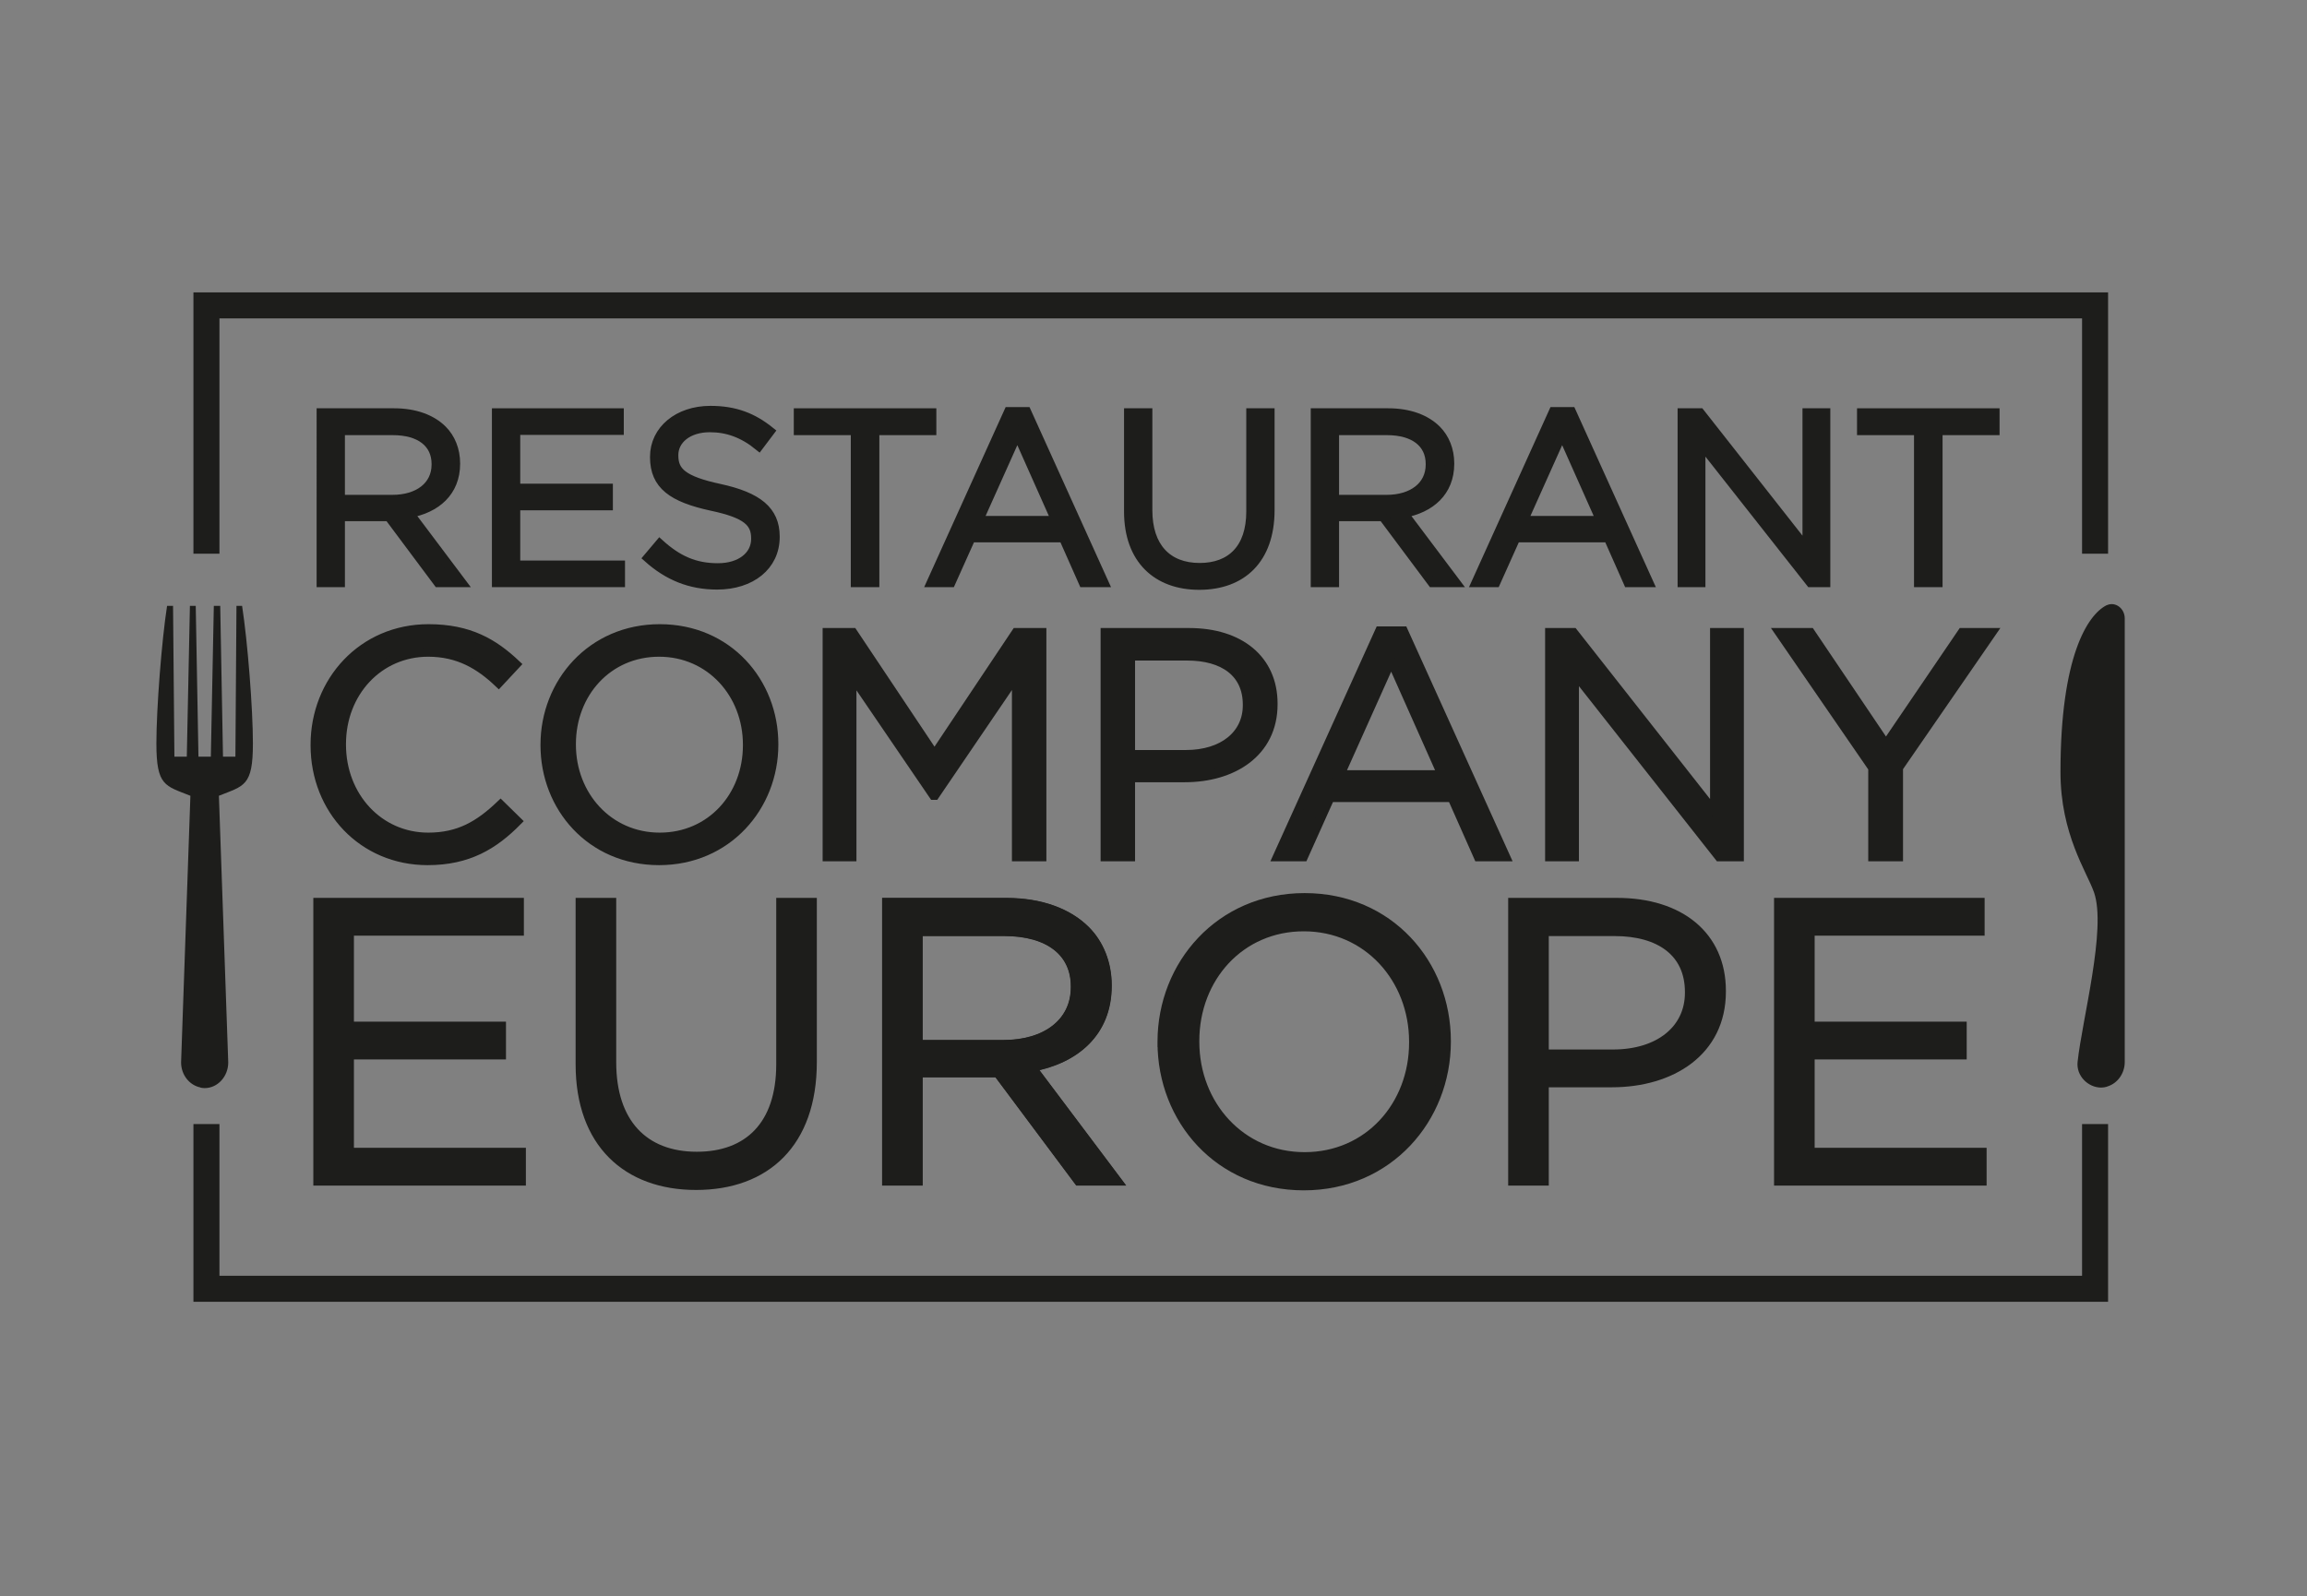 <?xml version="1.0" encoding="UTF-8" standalone="no"?>
<svg xmlns:dc="http://purl.org/dc/elements/1.1/" xmlns:cc="http://creativecommons.org/ns#" xmlns:rdf="http://www.w3.org/1999/02/22-rdf-syntax-ns#" xmlns:svg="http://www.w3.org/2000/svg" xmlns="http://www.w3.org/2000/svg" viewBox="0 0 354.479 245.333" height="245.333" width="354.479" xml:space="preserve" id="svg2" version="1.1">
  <rect x="0" y="0" width="354.479" height="245.333" fill="#808080" stroke="none"/>
  <defs id="defs6">
    <clipPath id="clipPath18">
      <path id="path16" d="M 17.262,29.11 H 248.597 V 155.456 H 17.262 Z"></path>
    </clipPath>
  </defs>
  <g transform="matrix(1.333,0,0,-1.333,0,245.333)" id="g10">
    <g id="g12">
      <g clip-path="url(#clipPath18)" id="g14">
        <g transform="translate(27.257,114.189)" id="g20">
          <path id="path22" style="fill:#1d1d1b;fill-opacity:1;fill-rule:nonzero;stroke:none" d="m 0,0 -0.122,-17.388 h -1.43 L -1.871,0 H -2.61 L -2.953,-17.388 H -3.843 -4.15 -4.381 L -4.694,0 H -5.366 L -5.725,-17.388 H -7.153 L -7.31,0 h -0.689 c -0.626,-4.034 -1.231,-11.856 -1.231,-15.866 0,-4.923 1.004,-4.864 3.92,-6.03 l -1.073,-30.743 c 0,-1.448 0.971,-2.638 2.233,-2.889 v -0.021 c 0.157,-0.031 0.318,-0.054 0.483,-0.054 1.495,0 2.72,1.332 2.72,2.964 l -1.077,30.743 c 2.918,1.166 3.92,1.107 3.92,6.03 0,4.01 -0.608,11.742 -1.247,15.866 z m 215.629,0.091 c -0.029,-0.013 -0.061,-0.017 -0.09,-0.032 -2.164,-1.114 -5.287,-5.882 -5.287,-19.226 0,-7.171 3.042,-11.493 3.871,-13.881 1.45,-4.18 -1.373,-14.656 -1.898,-19.533 -0.174,-1.621 1.223,-2.962 2.717,-2.962 0.239,0 0.467,0.044 0.687,0.107 v 0.013 c 1.164,0.335 2.032,1.473 2.032,2.842 v 51.127 c 0,1.175 -1.079,1.954 -2.032,1.545"></path>
        </g>
        <g transform="translate(23.59,120.291)" id="g24">
          <path id="path26" style="fill:none;stroke:#ffffff;stroke-width:1.055;stroke-linecap:butt;stroke-linejoin:miter;stroke-miterlimit:10;stroke-dasharray:none;stroke-opacity:1" d="M 0,0 V 28.833 H 218.678 V 0"></path>
        </g>
        <g transform="translate(242.268,52.745)" id="g28">
          <path id="path30" style="fill:none;stroke:#ffffff;stroke-width:1.055;stroke-linecap:butt;stroke-linejoin:miter;stroke-miterlimit:10;stroke-dasharray:none;stroke-opacity:1" d="M 0,0 V -17.307 H -218.678 V 0"></path>
        </g>
        <g transform="translate(45.243,126.462)" id="g32">
          <path id="path34" style="fill:#ffffff;fill-opacity:1;fill-rule:nonzero;stroke:none" d="m 0,0 c 2.934,0 5.032,1.51 5.032,4.026 v 0.056 c 0,2.403 -1.846,3.857 -5.004,3.857 h -6.04 V 0 Z M -8.219,9.98 H 0.194 C 2.6,9.98 4.527,9.253 5.758,8.022 6.708,7.074 7.268,5.703 7.268,4.165 V 4.109 c 0,-3.241 -2.236,-5.143 -5.312,-5.702 L 7.967,-9.587 H 5.254 l -5.674,7.604 h -5.592 v -7.604 h -2.207 z"></path>
        </g>
        <g transform="translate(45.243,126.462)" id="g36">
          <path id="path38" style="fill:#1d1d1b;fill-opacity:1;fill-rule:nonzero;stroke:none" d="m 0,0 c 2.934,0 5.032,1.51 5.032,4.026 v 0.056 c 0,2.403 -1.846,3.857 -5.004,3.857 h -6.04 V 0 Z M -8.219,9.98 H 0.194 C 2.6,9.98 4.527,9.253 5.758,8.022 6.708,7.074 7.268,5.703 7.268,4.165 V 4.109 c 0,-3.241 -2.236,-5.143 -5.312,-5.702 L 7.967,-9.587 H 5.254 l -5.674,7.604 h -5.592 v -7.604 h -2.207 z"></path>
        </g>
        <g transform="translate(45.243,126.462)" id="g40">
          <path id="path42" style="fill:none;stroke:#1d1d1b;stroke-width:1.055;stroke-linecap:butt;stroke-linejoin:miter;stroke-miterlimit:10;stroke-dasharray:none;stroke-opacity:1" d="m 0,0 c 2.934,0 5.032,1.51 5.032,4.026 v 0.056 c 0,2.403 -1.846,3.857 -5.004,3.857 h -6.04 V 0 Z M -8.219,9.98 H 0.194 C 2.6,9.98 4.527,9.253 5.758,8.022 6.708,7.074 7.268,5.703 7.268,4.165 V 4.109 c 0,-3.241 -2.236,-5.143 -5.312,-5.702 L 7.967,-9.587 H 5.254 l -5.674,7.604 h -5.592 v -7.604 h -2.207 z"></path>
        </g>
        <g transform="translate(57.231,136.442)" id="g44">
          <path id="path46" style="fill:#ffffff;fill-opacity:1;fill-rule:nonzero;stroke:none" d="M 0,0 H 14.145 V -2.013 H 2.209 v -6.681 h 10.678 v -2.013 H 2.209 v -6.848 h 12.077 v -2.012 H 0 Z"></path>
        </g>
        <g transform="translate(57.231,136.442)" id="g48">
          <path id="path50" style="fill:#1d1d1b;fill-opacity:1;fill-rule:nonzero;stroke:none" d="M 0,0 H 14.145 V -2.013 H 2.209 v -6.681 h 10.678 v -2.013 H 2.209 v -6.848 h 12.077 v -2.012 H 0 Z"></path>
        </g>
        <g transform="translate(57.231,136.442)" id="g52">
          <path id="path54" style="fill:none;stroke:#1d1d1b;stroke-width:1.055;stroke-linecap:butt;stroke-linejoin:miter;stroke-miterlimit:10;stroke-dasharray:none;stroke-opacity:1" d="M 0,0 H 14.145 V -2.013 H 2.209 v -6.681 h 10.678 v -2.013 H 2.209 v -6.848 h 12.077 v -2.012 H 0 Z"></path>
        </g>
        <g transform="translate(74.672,119.726)" id="g56">
          <path id="path58" style="fill:#ffffff;fill-opacity:1;fill-rule:nonzero;stroke:none" d="m 0,0 1.369,1.621 c 2.041,-1.845 3.998,-2.768 6.711,-2.768 2.627,0 4.359,1.398 4.359,3.326 v 0.056 c 0,1.819 -0.977,2.853 -5.086,3.719 -4.502,0.979 -6.571,2.431 -6.571,5.647 v 0.055 c 0,3.075 2.713,5.34 6.43,5.34 2.851,0 4.892,-0.81 6.877,-2.404 l -1.286,-1.705 c -1.817,1.482 -3.636,2.124 -5.647,2.124 -2.544,0 -4.164,-1.397 -4.164,-3.158 v -0.056 c 0,-1.845 1.004,-2.879 5.31,-3.802 4.361,-0.952 6.374,-2.544 6.374,-5.536 V 2.403 c 0,-3.354 -2.796,-5.534 -6.681,-5.534 C 4.892,-3.131 2.348,-2.096 0,0"></path>
        </g>
        <g transform="translate(74.672,119.726)" id="g60">
          <path id="path62" style="fill:#1d1d1b;fill-opacity:1;fill-rule:nonzero;stroke:none" d="m 0,0 1.369,1.621 c 2.041,-1.845 3.998,-2.768 6.711,-2.768 2.627,0 4.359,1.398 4.359,3.326 v 0.056 c 0,1.819 -0.977,2.853 -5.086,3.719 -4.502,0.979 -6.571,2.431 -6.571,5.647 v 0.055 c 0,3.075 2.713,5.34 6.43,5.34 2.851,0 4.892,-0.81 6.877,-2.404 l -1.286,-1.705 c -1.817,1.482 -3.636,2.124 -5.647,2.124 -2.544,0 -4.164,-1.397 -4.164,-3.158 v -0.056 c 0,-1.845 1.004,-2.879 5.31,-3.802 4.361,-0.952 6.374,-2.544 6.374,-5.536 V 2.403 c 0,-3.354 -2.796,-5.534 -6.681,-5.534 C 4.892,-3.131 2.348,-2.096 0,0"></path>
        </g>
        <g transform="translate(74.672,119.726)" id="g64">
          <path id="path66" style="fill:none;stroke:#1d1d1b;stroke-width:1.055;stroke-linecap:butt;stroke-linejoin:miter;stroke-miterlimit:10;stroke-dasharray:none;stroke-opacity:1" d="m 0,0 1.369,1.621 c 2.041,-1.845 3.998,-2.768 6.711,-2.768 2.627,0 4.359,1.398 4.359,3.326 v 0.056 c 0,1.819 -0.977,2.853 -5.086,3.719 -4.502,0.979 -6.571,2.431 -6.571,5.647 v 0.055 c 0,3.075 2.713,5.34 6.43,5.34 2.851,0 4.892,-0.81 6.877,-2.404 l -1.286,-1.705 c -1.817,1.482 -3.636,2.124 -5.647,2.124 -2.544,0 -4.164,-1.397 -4.164,-3.158 v -0.056 c 0,-1.845 1.004,-2.879 5.31,-3.802 4.361,-0.952 6.374,-2.544 6.374,-5.536 V 2.403 c 0,-3.354 -2.796,-5.534 -6.681,-5.534 C 4.892,-3.131 2.348,-2.096 0,0 Z"></path>
        </g>
        <g transform="translate(98.598,134.401)" id="g68">
          <path id="path70" style="fill:#ffffff;fill-opacity:1;fill-rule:nonzero;stroke:none" d="M 0,0 H -6.57 V 2.041 H 8.805 V 0 H 2.235 V -17.527 H 0 Z"></path>
        </g>
        <g transform="translate(98.598,134.401)" id="g72">
          <path id="path74" style="fill:#1d1d1b;fill-opacity:1;fill-rule:nonzero;stroke:none" d="M 0,0 H -6.57 V 2.041 H 8.805 V 0 H 2.235 V -17.527 H 0 Z"></path>
        </g>
        <g transform="translate(98.598,134.401)" id="g76">
          <path id="path78" style="fill:none;stroke:#1d1d1b;stroke-width:1.055;stroke-linecap:butt;stroke-linejoin:miter;stroke-miterlimit:10;stroke-dasharray:none;stroke-opacity:1" d="M 0,0 H -6.57 V 2.041 H 8.805 V 0 H 2.235 V -17.527 H 0 Z"></path>
        </g>
        <g transform="translate(121.713,124.03)" id="g80">
          <path id="path82" style="fill:#ffffff;fill-opacity:1;fill-rule:nonzero;stroke:none" d="M 0,0 -4.444,9.98 -8.918,0 Z m -5.451,12.552 h 2.069 L 5.536,-7.157 H 3.158 l -2.292,5.172 h -10.65 l -2.32,-5.172 h -2.265 z"></path>
        </g>
        <g transform="translate(121.713,124.03)" id="g84">
          <path id="path86" style="fill:#1d1d1b;fill-opacity:1;fill-rule:nonzero;stroke:none" d="M 0,0 -4.444,9.98 -8.918,0 Z m -5.451,12.552 h 2.069 L 5.536,-7.157 H 3.158 l -2.292,5.172 h -10.65 l -2.32,-5.172 h -2.265 z"></path>
        </g>
        <g transform="translate(121.713,124.03)" id="g88">
          <path id="path90" style="fill:none;stroke:#1d1d1b;stroke-width:1.055;stroke-linecap:butt;stroke-linejoin:miter;stroke-miterlimit:10;stroke-dasharray:none;stroke-opacity:1" d="M 0,0 -4.444,9.98 -8.918,0 Z m -5.451,12.552 h 2.069 L 5.536,-7.157 H 3.158 l -2.292,5.172 h -10.65 l -2.32,-5.172 h -2.265 z"></path>
        </g>
        <g transform="translate(130.095,125.064)" id="g92">
          <path id="path94" style="fill:#ffffff;fill-opacity:1;fill-rule:nonzero;stroke:none" d="M 0,0 V 11.379 H 2.209 V 0.141 c 0,-4.223 2.235,-6.598 5.982,-6.598 3.606,0 5.898,2.179 5.898,6.457 v 11.379 h 2.208 V 0.168 c 0,-5.704 -3.27,-8.666 -8.161,-8.666 C 3.299,-8.498 0,-5.536 0,0"></path>
        </g>
        <g transform="translate(130.095,125.064)" id="g96">
          <path id="path98" style="fill:#1d1d1b;fill-opacity:1;fill-rule:nonzero;stroke:none" d="M 0,0 V 11.379 H 2.209 V 0.141 c 0,-4.223 2.235,-6.598 5.982,-6.598 3.606,0 5.898,2.179 5.898,6.457 v 11.379 h 2.208 V 0.168 c 0,-5.704 -3.27,-8.666 -8.161,-8.666 C 3.299,-8.498 0,-5.536 0,0"></path>
        </g>
        <g transform="translate(130.095,125.064)" id="g100">
          <path id="path102" style="fill:none;stroke:#1d1d1b;stroke-width:1.055;stroke-linecap:butt;stroke-linejoin:miter;stroke-miterlimit:10;stroke-dasharray:none;stroke-opacity:1" d="M 0,0 V 11.379 H 2.209 V 0.141 c 0,-4.223 2.235,-6.598 5.982,-6.598 3.606,0 5.898,2.179 5.898,6.457 v 11.379 h 2.208 V 0.168 c 0,-5.704 -3.27,-8.666 -8.161,-8.666 C 3.299,-8.498 0,-5.536 0,0 Z"></path>
        </g>
        <g transform="translate(159.835,126.462)" id="g104">
          <path id="path106" style="fill:#ffffff;fill-opacity:1;fill-rule:nonzero;stroke:none" d="m 0,0 c 2.934,0 5.032,1.51 5.032,4.026 v 0.056 c 0,2.403 -1.846,3.857 -5.004,3.857 H -6.011 L -6.011,0 Z M -8.219,9.98 H 0.196 C 2.6,9.98 4.527,9.253 5.758,8.022 6.708,7.074 7.268,5.703 7.268,4.165 V 4.109 c 0,-3.241 -2.236,-5.143 -5.312,-5.702 L 7.967,-9.587 H 5.254 l -5.674,7.604 h -5.591 v -7.604 h -2.208 z"></path>
        </g>
        <g transform="translate(159.835,126.462)" id="g108">
          <path id="path110" style="fill:#1d1d1b;fill-opacity:1;fill-rule:nonzero;stroke:none" d="m 0,0 c 2.934,0 5.032,1.51 5.032,4.026 v 0.056 c 0,2.403 -1.846,3.857 -5.004,3.857 H -6.011 L -6.011,0 Z M -8.219,9.98 H 0.196 C 2.6,9.98 4.527,9.253 5.758,8.022 6.708,7.074 7.268,5.703 7.268,4.165 V 4.109 c 0,-3.241 -2.236,-5.143 -5.312,-5.702 L 7.967,-9.587 H 5.254 l -5.674,7.604 h -5.591 v -7.604 h -2.208 z"></path>
        </g>
        <g transform="translate(159.835,126.462)" id="g112">
          <path id="path114" style="fill:none;stroke:#1d1d1b;stroke-width:1.055;stroke-linecap:butt;stroke-linejoin:miter;stroke-miterlimit:10;stroke-dasharray:none;stroke-opacity:1" d="m 0,0 c 2.934,0 5.032,1.51 5.032,4.026 v 0.056 c 0,2.403 -1.846,3.857 -5.004,3.857 H -6.011 L -6.011,0 Z M -8.219,9.98 H 0.196 C 2.6,9.98 4.527,9.253 5.758,8.022 6.708,7.074 7.268,5.703 7.268,4.165 V 4.109 c 0,-3.241 -2.236,-5.143 -5.312,-5.702 L 7.967,-9.587 H 5.254 l -5.674,7.604 h -5.591 v -7.604 h -2.208 z"></path>
        </g>
        <g transform="translate(184.515,124.03)" id="g116">
          <path id="path118" style="fill:#ffffff;fill-opacity:1;fill-rule:nonzero;stroke:none" d="M 0,0 -4.444,9.98 -8.918,0 Z m -5.451,12.552 h 2.067 L 5.536,-7.157 H 3.158 l -2.292,5.172 h -10.65 l -2.32,-5.172 h -2.265 z"></path>
        </g>
        <g transform="translate(184.515,124.03)" id="g120">
          <path id="path122" style="fill:#1d1d1b;fill-opacity:1;fill-rule:nonzero;stroke:none" d="M 0,0 -4.444,9.98 -8.918,0 Z m -5.451,12.552 h 2.067 L 5.536,-7.157 H 3.158 l -2.292,5.172 h -10.65 l -2.32,-5.172 h -2.265 z"></path>
        </g>
        <g transform="translate(184.515,124.03)" id="g124">
          <path id="path126" style="fill:none;stroke:#1d1d1b;stroke-width:1.055;stroke-linecap:butt;stroke-linejoin:miter;stroke-miterlimit:10;stroke-dasharray:none;stroke-opacity:1" d="M 0,0 -4.444,9.98 -8.918,0 Z m -5.451,12.552 h 2.067 L 5.536,-7.157 H 3.158 l -2.292,5.172 h -10.65 l -2.32,-5.172 h -2.265 z"></path>
        </g>
        <g transform="translate(193.903,136.442)" id="g128">
          <path id="path130" style="fill:#ffffff;fill-opacity:1;fill-rule:nonzero;stroke:none" d="M 0,0 H 2.068 L 14.396,-15.682 V 0 h 2.152 V -19.567 H 14.789 L 2.152,-3.522 V -19.567 H 0 Z"></path>
        </g>
        <g transform="translate(193.903,136.442)" id="g132">
          <path id="path134" style="fill:#1d1d1b;fill-opacity:1;fill-rule:nonzero;stroke:none" d="M 0,0 H 2.068 L 14.396,-15.682 V 0 h 2.152 V -19.567 H 14.789 L 2.152,-3.522 V -19.567 H 0 Z"></path>
        </g>
        <g transform="translate(193.903,136.442)" id="g136">
          <path id="path138" style="fill:none;stroke:#1d1d1b;stroke-width:1.055;stroke-linecap:butt;stroke-linejoin:miter;stroke-miterlimit:10;stroke-dasharray:none;stroke-opacity:1" d="M 0,0 H 2.068 L 14.396,-15.682 V 0 h 2.152 V -19.567 H 14.789 L 2.152,-3.522 V -19.567 H 0 Z"></path>
        </g>
        <g transform="translate(221.155,134.401)" id="g140">
          <path id="path142" style="fill:#ffffff;fill-opacity:1;fill-rule:nonzero;stroke:none" d="M 0,0 H -6.57 V 2.041 H 8.805 V 0 H 2.235 V -17.527 H 0 Z"></path>
        </g>
        <g transform="translate(221.155,134.401)" id="g144">
          <path id="path146" style="fill:#1d1d1b;fill-opacity:1;fill-rule:nonzero;stroke:none" d="M 0,0 H -6.57 V 2.041 H 8.805 V 0 H 2.235 V -17.527 H 0 Z"></path>
        </g>
        <g transform="translate(221.155,134.401)" id="g148">
          <path id="path150" style="fill:none;stroke:#1d1d1b;stroke-width:1.055;stroke-linecap:butt;stroke-linejoin:miter;stroke-miterlimit:10;stroke-dasharray:none;stroke-opacity:1" d="M 0,0 H -6.57 V 2.041 H 8.805 V 0 H 2.235 V -17.527 H 0 Z"></path>
        </g>
        <g transform="translate(36.644,79.992)" id="g152">
          <path id="path154" style="fill:#ffffff;fill-opacity:1;fill-rule:nonzero;stroke:none" d="M 0,0 H 23.216 V -3.302 H 3.625 v -10.969 h 17.527 v -3.302 H 3.625 v -11.242 h 19.821 v -3.303 H 0 Z"></path>
        </g>
        <g transform="translate(36.644,79.992)" id="g156">
          <path id="path158" style="fill:#1d1d1b;fill-opacity:1;fill-rule:nonzero;stroke:none" d="M 0,0 H 23.216 V -3.302 H 3.625 v -10.969 h 17.527 v -3.302 H 3.625 v -11.242 h 19.821 v -3.303 H 0 Z"></path>
        </g>
        <g transform="translate(36.644,79.992)" id="g160">
          <path id="path162" style="fill:none;stroke:#1d1d1b;stroke-width:1.055;stroke-linecap:butt;stroke-linejoin:miter;stroke-miterlimit:10;stroke-dasharray:none;stroke-opacity:1" d="M 0,0 H 23.216 V -3.302 H 3.625 v -10.969 h 17.527 v -3.302 H 3.625 v -11.242 h 19.821 v -3.303 H 0 Z"></path>
        </g>
        <g transform="translate(66.879,61.318)" id="g164">
          <path id="path166" style="fill:#ffffff;fill-opacity:1;fill-rule:nonzero;stroke:none" d="M 0,0 V 18.674 H 3.625 V 0.229 c 0,-6.927 3.67,-10.827 9.818,-10.827 5.919,0 9.681,3.578 9.681,10.598 v 18.674 h 3.625 V 0.276 c 0,-9.36 -5.368,-14.225 -13.396,-14.225 C 5.414,-13.949 0,-9.084 0,0"></path>
        </g>
        <g transform="translate(66.879,61.318)" id="g168">
          <path id="path170" style="fill:#1d1d1b;fill-opacity:1;fill-rule:nonzero;stroke:none" d="M 0,0 V 18.674 H 3.625 V 0.229 c 0,-6.927 3.67,-10.827 9.818,-10.827 5.919,0 9.681,3.578 9.681,10.598 v 18.674 h 3.625 V 0.276 c 0,-9.36 -5.368,-14.225 -13.396,-14.225 C 5.414,-13.949 0,-9.084 0,0"></path>
        </g>
        <g transform="translate(66.879,61.318)" id="g172">
          <path id="path174" style="fill:none;stroke:#1d1d1b;stroke-width:1.055;stroke-linecap:butt;stroke-linejoin:miter;stroke-miterlimit:10;stroke-dasharray:none;stroke-opacity:1" d="M 0,0 V 18.674 H 3.625 V 0.229 c 0,-6.927 3.67,-10.827 9.818,-10.827 5.919,0 9.681,3.578 9.681,10.598 v 18.674 h 3.625 V 0.276 c 0,-9.36 -5.368,-14.225 -13.396,-14.225 C 5.414,-13.949 0,-9.084 0,0 Z"></path>
        </g>
        <g transform="translate(115.695,63.612)" id="g176">
          <path id="path178" style="fill:#1d1d1b;fill-opacity:1;fill-rule:nonzero;stroke:none" d="m 0,0 c 4.818,0 8.259,2.477 8.259,6.607 v 0.092 c 0,3.945 -3.029,6.332 -8.213,6.332 H -9.865 L -9.865,0 Z M -13.49,16.38 H 0.322 c 3.945,0 7.11,-1.193 9.129,-3.212 1.56,-1.56 2.479,-3.808 2.479,-6.332 V 6.744 c 0,-5.321 -3.671,-8.441 -8.718,-9.359 l 9.863,-13.123 h -4.45 l -9.313,12.48 h -9.177 v -12.48 h -3.625 z"></path>
        </g>
        <g transform="translate(115.695,63.612)" id="g180">
          <path id="path182" style="fill:none;stroke:#1d1d1b;stroke-width:1;stroke-linecap:butt;stroke-linejoin:miter;stroke-miterlimit:10;stroke-dasharray:none;stroke-opacity:1" d="m 0,0 c 4.818,0 8.259,2.477 8.259,6.607 v 0.092 c 0,3.945 -3.029,6.332 -8.213,6.332 H -9.865 L -9.865,0 Z M -13.49,16.38 H 0.322 c 3.945,0 7.11,-1.193 9.129,-3.212 1.56,-1.56 2.479,-3.808 2.479,-6.332 V 6.744 c 0,-5.321 -3.671,-8.441 -8.718,-9.359 l 9.863,-13.123 h -4.45 l -9.313,12.48 h -9.177 v -12.48 h -3.625 z"></path>
        </g>
        <g transform="translate(115.695,63.612)" id="g184">
          <path id="path186" style="fill:none;stroke:#1d1d1b;stroke-width:1.055;stroke-linecap:butt;stroke-linejoin:miter;stroke-miterlimit:10;stroke-dasharray:none;stroke-opacity:1" d="m 0,0 c 4.818,0 8.259,2.477 8.259,6.607 v 0.092 c 0,3.945 -3.029,6.332 -8.213,6.332 H -9.865 L -9.865,0 Z M -13.49,16.38 H 0.322 c 3.945,0 7.11,-1.193 9.129,-3.212 1.56,-1.56 2.479,-3.808 2.479,-6.332 V 6.744 c 0,-5.321 -3.671,-8.441 -8.718,-9.359 l 9.863,-13.123 h -4.45 l -9.313,12.48 h -9.177 v -12.48 h -3.625 z"></path>
        </g>
        <g transform="translate(162.952,63.842)" id="g188">
          <path id="path190" style="fill:#ffffff;fill-opacity:1;fill-rule:nonzero;stroke:none" d="m 0,0 v 0.092 c 0,7.296 -5.321,13.259 -12.665,13.259 -7.339,0 -12.57,-5.872 -12.57,-13.168 V 0.092 c 0,-7.295 5.323,-13.26 12.663,-13.26 C -5.23,-13.168 0,-7.295 0,0 m -28.999,0 v 0.092 c 0,8.856 6.654,16.61 16.427,16.61 9.773,0 16.333,-7.664 16.333,-16.519 V 0.092 c 0,-8.855 -6.651,-16.609 -16.426,-16.609 -9.772,0 -16.334,7.662 -16.334,16.517"></path>
        </g>
        <g transform="translate(162.952,63.842)" id="g192">
          <path id="path194" style="fill:#1d1d1b;fill-opacity:1;fill-rule:nonzero;stroke:none" d="m 0,0 v 0.092 c 0,7.296 -5.321,13.259 -12.665,13.259 -7.339,0 -12.57,-5.872 -12.57,-13.168 V 0.092 c 0,-7.295 5.323,-13.26 12.663,-13.26 C -5.23,-13.168 0,-7.295 0,0 m -28.999,0 v 0.092 c 0,8.856 6.654,16.61 16.427,16.61 9.773,0 16.333,-7.664 16.333,-16.519 V 0.092 c 0,-8.855 -6.651,-16.609 -16.426,-16.609 -9.772,0 -16.334,7.662 -16.334,16.517"></path>
        </g>
        <g transform="translate(162.952,63.842)" id="g196">
          <path id="path198" style="fill:none;stroke:#1d1d1b;stroke-width:1.055;stroke-linecap:butt;stroke-linejoin:miter;stroke-miterlimit:10;stroke-dasharray:none;stroke-opacity:1" d="m 0,0 v 0.092 c 0,7.296 -5.321,13.259 -12.665,13.259 -7.339,0 -12.57,-5.872 -12.57,-13.168 V 0.092 c 0,-7.295 5.323,-13.26 12.663,-13.26 C -5.23,-13.168 0,-7.295 0,0 Z m -28.999,0 v 0.092 c 0,8.856 6.654,16.61 16.427,16.61 9.773,0 16.333,-7.664 16.333,-16.519 V 0.092 c 0,-8.855 -6.651,-16.609 -16.426,-16.609 -9.772,0 -16.334,7.662 -16.334,16.517 z"></path>
        </g>
        <g transform="translate(185.936,62.511)" id="g200">
          <path id="path202" style="fill:#ffffff;fill-opacity:1;fill-rule:nonzero;stroke:none" d="m 0,0 c 5.321,0 8.811,2.844 8.811,7.066 v 0.092 c 0,4.589 -3.442,6.974 -8.628,6.974 h -8.12 L -7.937,0 Z M -11.562,17.48 H 0.459 c 7.249,0 12.02,-3.854 12.02,-10.185 V 7.203 C 12.479,0.275 6.7,-3.303 -0.137,-3.303 h -7.8 v -11.334 h -3.625 z"></path>
        </g>
        <g transform="translate(185.936,62.511)" id="g204">
          <path id="path206" style="fill:#1d1d1b;fill-opacity:1;fill-rule:nonzero;stroke:none" d="m 0,0 c 5.321,0 8.811,2.844 8.811,7.066 v 0.092 c 0,4.589 -3.442,6.974 -8.628,6.974 h -8.12 L -7.937,0 Z M -11.562,17.48 H 0.459 c 7.249,0 12.02,-3.854 12.02,-10.185 V 7.203 C 12.479,0.275 6.7,-3.303 -0.137,-3.303 h -7.8 v -11.334 h -3.625 z"></path>
        </g>
        <g transform="translate(185.936,62.511)" id="g208">
          <path id="path210" style="fill:none;stroke:#1d1d1b;stroke-width:1.055;stroke-linecap:butt;stroke-linejoin:miter;stroke-miterlimit:10;stroke-dasharray:none;stroke-opacity:1" d="m 0,0 c 5.321,0 8.811,2.844 8.811,7.066 v 0.092 c 0,4.589 -3.442,6.974 -8.628,6.974 h -8.12 L -7.937,0 Z M -11.562,17.48 H 0.459 c 7.249,0 12.02,-3.854 12.02,-10.185 V 7.203 C 12.479,0.275 6.7,-3.303 -0.137,-3.303 h -7.8 v -11.334 h -3.625 z"></path>
        </g>
        <g transform="translate(205.021,79.992)" id="g212">
          <path id="path214" style="fill:#ffffff;fill-opacity:1;fill-rule:nonzero;stroke:none" d="M 0,0 H 23.216 V -3.302 H 3.625 v -10.969 h 17.527 v -3.302 H 3.625 v -11.242 h 19.821 v -3.303 H 0 Z"></path>
        </g>
        <g transform="translate(205.021,79.992)" id="g216">
          <path id="path218" style="fill:#1d1d1b;fill-opacity:1;fill-rule:nonzero;stroke:none" d="M 0,0 H 23.216 V -3.302 H 3.625 v -10.969 h 17.527 v -3.302 H 3.625 v -11.242 h 19.821 v -3.303 H 0 Z"></path>
        </g>
        <g transform="translate(205.021,79.992)" id="g220">
          <path id="path222" style="fill:none;stroke:#1d1d1b;stroke-width:1.055;stroke-linecap:butt;stroke-linejoin:miter;stroke-miterlimit:10;stroke-dasharray:none;stroke-opacity:1" d="M 0,0 H 23.216 V -3.302 H 3.625 v -10.969 h 17.527 v -3.302 H 3.625 v -11.242 h 19.821 v -3.303 H 0 Z"></path>
        </g>
        <g transform="translate(36.327,98.111)" id="g224">
          <path id="path226" style="fill:#ffffff;fill-opacity:1;fill-rule:nonzero;stroke:none" d="m 0,0 v 0.074 c 0,7.31 5.463,13.364 13.068,13.364 4.688,0 7.495,-1.66 10.08,-4.098 L 21.153,7.199 C 18.976,9.266 16.539,10.742 13.031,10.742 7.31,10.742 3.027,6.093 3.027,0.148 V 0.074 c 0,-5.982 4.32,-10.67 10.004,-10.67 3.545,0 5.87,1.367 8.344,3.728 L 23.296,-8.75 C 20.6,-11.482 17.645,-13.29 12.958,-13.29 5.5,-13.29 0,-7.421 0,0"></path>
        </g>
        <g transform="translate(36.327,98.111)" id="g228">
          <path id="path230" style="fill:#1d1d1b;fill-opacity:1;fill-rule:nonzero;stroke:none" d="m 0,0 v 0.074 c 0,7.31 5.463,13.364 13.068,13.364 4.688,0 7.495,-1.66 10.08,-4.098 L 21.153,7.199 C 18.976,9.266 16.539,10.742 13.031,10.742 7.31,10.742 3.027,6.093 3.027,0.148 V 0.074 c 0,-5.982 4.32,-10.67 10.004,-10.67 3.545,0 5.87,1.367 8.344,3.728 L 23.296,-8.75 C 20.6,-11.482 17.645,-13.29 12.958,-13.29 5.5,-13.29 0,-7.421 0,0"></path>
        </g>
        <g transform="translate(36.327,98.111)" id="g232">
          <path id="path234" style="fill:none;stroke:#1d1d1b;stroke-width:1.055;stroke-linecap:butt;stroke-linejoin:miter;stroke-miterlimit:10;stroke-dasharray:none;stroke-opacity:1" d="m 0,0 v 0.074 c 0,7.31 5.463,13.364 13.068,13.364 4.688,0 7.495,-1.66 10.08,-4.098 L 21.153,7.199 C 18.976,9.266 16.539,10.742 13.031,10.742 7.31,10.742 3.027,6.093 3.027,0.148 V 0.074 c 0,-5.982 4.32,-10.67 10.004,-10.67 3.545,0 5.87,1.367 8.344,3.728 L 23.296,-8.75 C 20.6,-11.482 17.645,-13.29 12.958,-13.29 5.5,-13.29 0,-7.421 0,0 Z"></path>
        </g>
        <g transform="translate(86.163,98.111)" id="g236">
          <path id="path238" style="fill:#ffffff;fill-opacity:1;fill-rule:nonzero;stroke:none" d="m 0,0 v 0.074 c 0,5.871 -4.281,10.668 -10.189,10.668 -5.906,0 -10.117,-4.723 -10.117,-10.594 V 0.074 c 0,-5.871 4.283,-10.67 10.191,-10.67 C -4.208,-10.596 0,-5.869 0,0 m -23.333,0 v 0.074 c 0,7.125 5.353,13.364 13.218,13.364 7.864,0 13.144,-6.165 13.144,-13.29 V 0.074 c 0,-7.125 -5.355,-13.364 -13.218,-13.364 -7.863,0 -13.144,6.165 -13.144,13.29"></path>
        </g>
        <g transform="translate(86.163,98.111)" id="g240">
          <path id="path242" style="fill:#1d1d1b;fill-opacity:1;fill-rule:nonzero;stroke:none" d="m 0,0 v 0.074 c 0,5.871 -4.281,10.668 -10.189,10.668 -5.906,0 -10.117,-4.723 -10.117,-10.594 V 0.074 c 0,-5.871 4.283,-10.67 10.191,-10.67 C -4.208,-10.596 0,-5.869 0,0 m -23.333,0 v 0.074 c 0,7.125 5.353,13.364 13.218,13.364 7.864,0 13.144,-6.165 13.144,-13.29 V 0.074 c 0,-7.125 -5.355,-13.364 -13.218,-13.364 -7.863,0 -13.144,6.165 -13.144,13.29"></path>
        </g>
        <g transform="translate(86.163,98.111)" id="g244">
          <path id="path246" style="fill:none;stroke:#1d1d1b;stroke-width:1.055;stroke-linecap:butt;stroke-linejoin:miter;stroke-miterlimit:10;stroke-dasharray:none;stroke-opacity:1" d="m 0,0 v 0.074 c 0,5.871 -4.281,10.668 -10.189,10.668 -5.906,0 -10.117,-4.723 -10.117,-10.594 V 0.074 c 0,-5.871 4.283,-10.67 10.191,-10.67 C -4.208,-10.596 0,-5.869 0,0 Z m -23.333,0 v 0.074 c 0,7.125 5.353,13.364 13.218,13.364 7.864,0 13.144,-6.165 13.144,-13.29 V 0.074 c 0,-7.125 -5.355,-13.364 -13.218,-13.364 -7.863,0 -13.144,6.165 -13.144,13.29 z"></path>
        </g>
        <g transform="translate(95.352,111.106)" id="g248">
          <path id="path250" style="fill:#ffffff;fill-opacity:1;fill-rule:nonzero;stroke:none" d="M 0,0 H 2.953 L 12.367,-14.102 21.783,0 h 2.953 V -25.842 H 21.82 V -4.91 L 12.404,-18.755 H 12.256 L 2.842,-4.947 V -25.842 H 0 Z"></path>
        </g>
        <g transform="translate(95.352,111.106)" id="g252">
          <path id="path254" style="fill:#1d1d1b;fill-opacity:1;fill-rule:nonzero;stroke:none" d="M 0,0 H 2.953 L 12.367,-14.102 21.783,0 h 2.953 V -25.842 H 21.82 V -4.91 L 12.404,-18.755 H 12.256 L 2.842,-4.947 V -25.842 H 0 Z"></path>
        </g>
        <g transform="translate(95.352,111.106)" id="g256">
          <path id="path258" style="fill:none;stroke:#1d1d1b;stroke-width:1.055;stroke-linecap:butt;stroke-linejoin:miter;stroke-miterlimit:10;stroke-dasharray:none;stroke-opacity:1" d="M 0,0 H 2.953 L 12.367,-14.102 21.783,0 h 2.953 V -25.842 H 21.82 V -4.91 L 12.404,-18.755 H 12.256 L 2.842,-4.947 V -25.842 H 0 Z"></path>
        </g>
        <g transform="translate(136.697,97.041)" id="g260">
          <path id="path262" style="fill:#ffffff;fill-opacity:1;fill-rule:nonzero;stroke:none" d="m 0,0 c 4.283,0 7.088,2.289 7.088,5.686 v 0.073 c 0,3.692 -2.768,5.612 -6.94,5.612 H -6.387 L -6.387,0 Z M -9.303,14.065 H 0.37 c 5.832,0 9.671,-3.101 9.671,-8.194 V 5.796 c 0,-5.574 -4.651,-8.455 -10.152,-8.455 h -6.276 v -9.118 h -2.916 z"></path>
        </g>
        <g transform="translate(136.697,97.041)" id="g264">
          <path id="path266" style="fill:#1d1d1b;fill-opacity:1;fill-rule:nonzero;stroke:none" d="m 0,0 c 4.283,0 7.088,2.289 7.088,5.686 v 0.073 c 0,3.692 -2.768,5.612 -6.94,5.612 H -6.387 L -6.387,0 Z M -9.303,14.065 H 0.37 c 5.832,0 9.671,-3.101 9.671,-8.194 V 5.796 c 0,-5.574 -4.651,-8.455 -10.152,-8.455 h -6.276 v -9.118 h -2.916 z"></path>
        </g>
        <g transform="translate(136.697,97.041)" id="g268">
          <path id="path270" style="fill:none;stroke:#1d1d1b;stroke-width:1.055;stroke-linecap:butt;stroke-linejoin:miter;stroke-miterlimit:10;stroke-dasharray:none;stroke-opacity:1" d="m 0,0 c 4.283,0 7.088,2.289 7.088,5.686 v 0.073 c 0,3.692 -2.768,5.612 -6.94,5.612 H -6.387 L -6.387,0 Z M -9.303,14.065 H 0.37 c 5.832,0 9.671,-3.101 9.671,-8.194 V 5.796 c 0,-5.574 -4.651,-8.455 -10.152,-8.455 h -6.276 v -9.118 h -2.916 z"></path>
        </g>
        <g transform="translate(166.23,94.715)" id="g272">
          <path id="path274" style="fill:#ffffff;fill-opacity:1;fill-rule:nonzero;stroke:none" d="M 0,0 -5.869,13.179 -11.777,0 Z m -7.199,16.576 h 2.732 L 7.31,-9.451 H 4.172 l -3.029,6.829 h -14.065 l -3.064,-6.829 h -2.99 z"></path>
        </g>
        <g transform="translate(166.23,94.715)" id="g276">
          <path id="path278" style="fill:#1d1d1b;fill-opacity:1;fill-rule:nonzero;stroke:none" d="M 0,0 -5.869,13.179 -11.777,0 Z m -7.199,16.576 h 2.732 L 7.31,-9.451 H 4.172 l -3.029,6.829 h -14.065 l -3.064,-6.829 h -2.99 z"></path>
        </g>
        <g transform="translate(166.23,94.715)" id="g280">
          <path id="path282" style="fill:none;stroke:#1d1d1b;stroke-width:1.055;stroke-linecap:butt;stroke-linejoin:miter;stroke-miterlimit:10;stroke-dasharray:none;stroke-opacity:1" d="M 0,0 -5.869,13.179 -11.777,0 Z m -7.199,16.576 h 2.732 L 7.31,-9.451 H 4.172 l -3.029,6.829 h -14.065 l -3.064,-6.829 h -2.99 z"></path>
        </g>
        <g transform="translate(178.631,111.106)" id="g284">
          <path id="path286" style="fill:#ffffff;fill-opacity:1;fill-rule:nonzero;stroke:none" d="M 0,0 H 2.731 L 19.013,-20.711 V 0 h 2.841 V -25.842 H 19.531 L 2.842,-4.651 V -25.842 H 0 Z"></path>
        </g>
        <g transform="translate(178.631,111.106)" id="g288">
          <path id="path290" style="fill:#1d1d1b;fill-opacity:1;fill-rule:nonzero;stroke:none" d="M 0,0 H 2.731 L 19.013,-20.711 V 0 h 2.841 V -25.842 H 19.531 L 2.842,-4.651 V -25.842 H 0 Z"></path>
        </g>
        <g transform="translate(178.631,111.106)" id="g292">
          <path id="path294" style="fill:none;stroke:#1d1d1b;stroke-width:1.055;stroke-linecap:butt;stroke-linejoin:miter;stroke-miterlimit:10;stroke-dasharray:none;stroke-opacity:1" d="M 0,0 H 2.731 L 19.013,-20.711 V 0 h 2.841 V -25.842 H 19.531 L 2.842,-4.651 V -25.842 H 0 Z"></path>
        </g>
        <g transform="translate(215.879,95.49)" id="g296">
          <path id="path298" style="fill:#ffffff;fill-opacity:1;fill-rule:nonzero;stroke:none" d="m 0,0 -10.742,15.618 h 3.543 L 1.514,2.696 10.3,15.618 h 3.397 L 2.953,0.037 V -10.226 H 0 Z"></path>
        </g>
        <g transform="translate(215.879,95.49)" id="g300">
          <path id="path302" style="fill:#1d1d1b;fill-opacity:1;fill-rule:nonzero;stroke:none" d="m 0,0 -10.742,15.618 h 3.543 L 1.514,2.696 10.3,15.618 h 3.397 L 2.953,0.037 V -10.226 H 0 Z"></path>
        </g>
        <g transform="translate(215.879,95.49)" id="g304">
          <path id="path306" style="fill:none;stroke:#1d1d1b;stroke-width:1.055;stroke-linecap:butt;stroke-linejoin:miter;stroke-miterlimit:10;stroke-dasharray:none;stroke-opacity:1" d="m 0,0 -10.742,15.618 h 3.543 L 1.514,2.696 10.3,15.618 h 3.397 L 2.953,0.037 V -10.226 H 0 Z"></path>
        </g>
      </g>
    </g>
    <g transform="translate(23.796,54.44)" id="g308">
      <path id="path310" style="fill:none;stroke:#1d1d1b;stroke-width:3;stroke-linecap:butt;stroke-linejoin:miter;stroke-miterlimit:4;stroke-dasharray:none;stroke-opacity:1" d="M 0,0 V -18.992 H 217.701 V 0"></path>
    </g>
    <g transform="translate(241.497,120.203)" id="g312">
      <path id="path314" style="fill:none;stroke:#1d1d1b;stroke-width:3;stroke-linecap:butt;stroke-linejoin:miter;stroke-miterlimit:4;stroke-dasharray:none;stroke-opacity:1" d="M 0,0 V 28.63 H -217.701 V 0"></path>
    </g>
  </g>
</svg>
